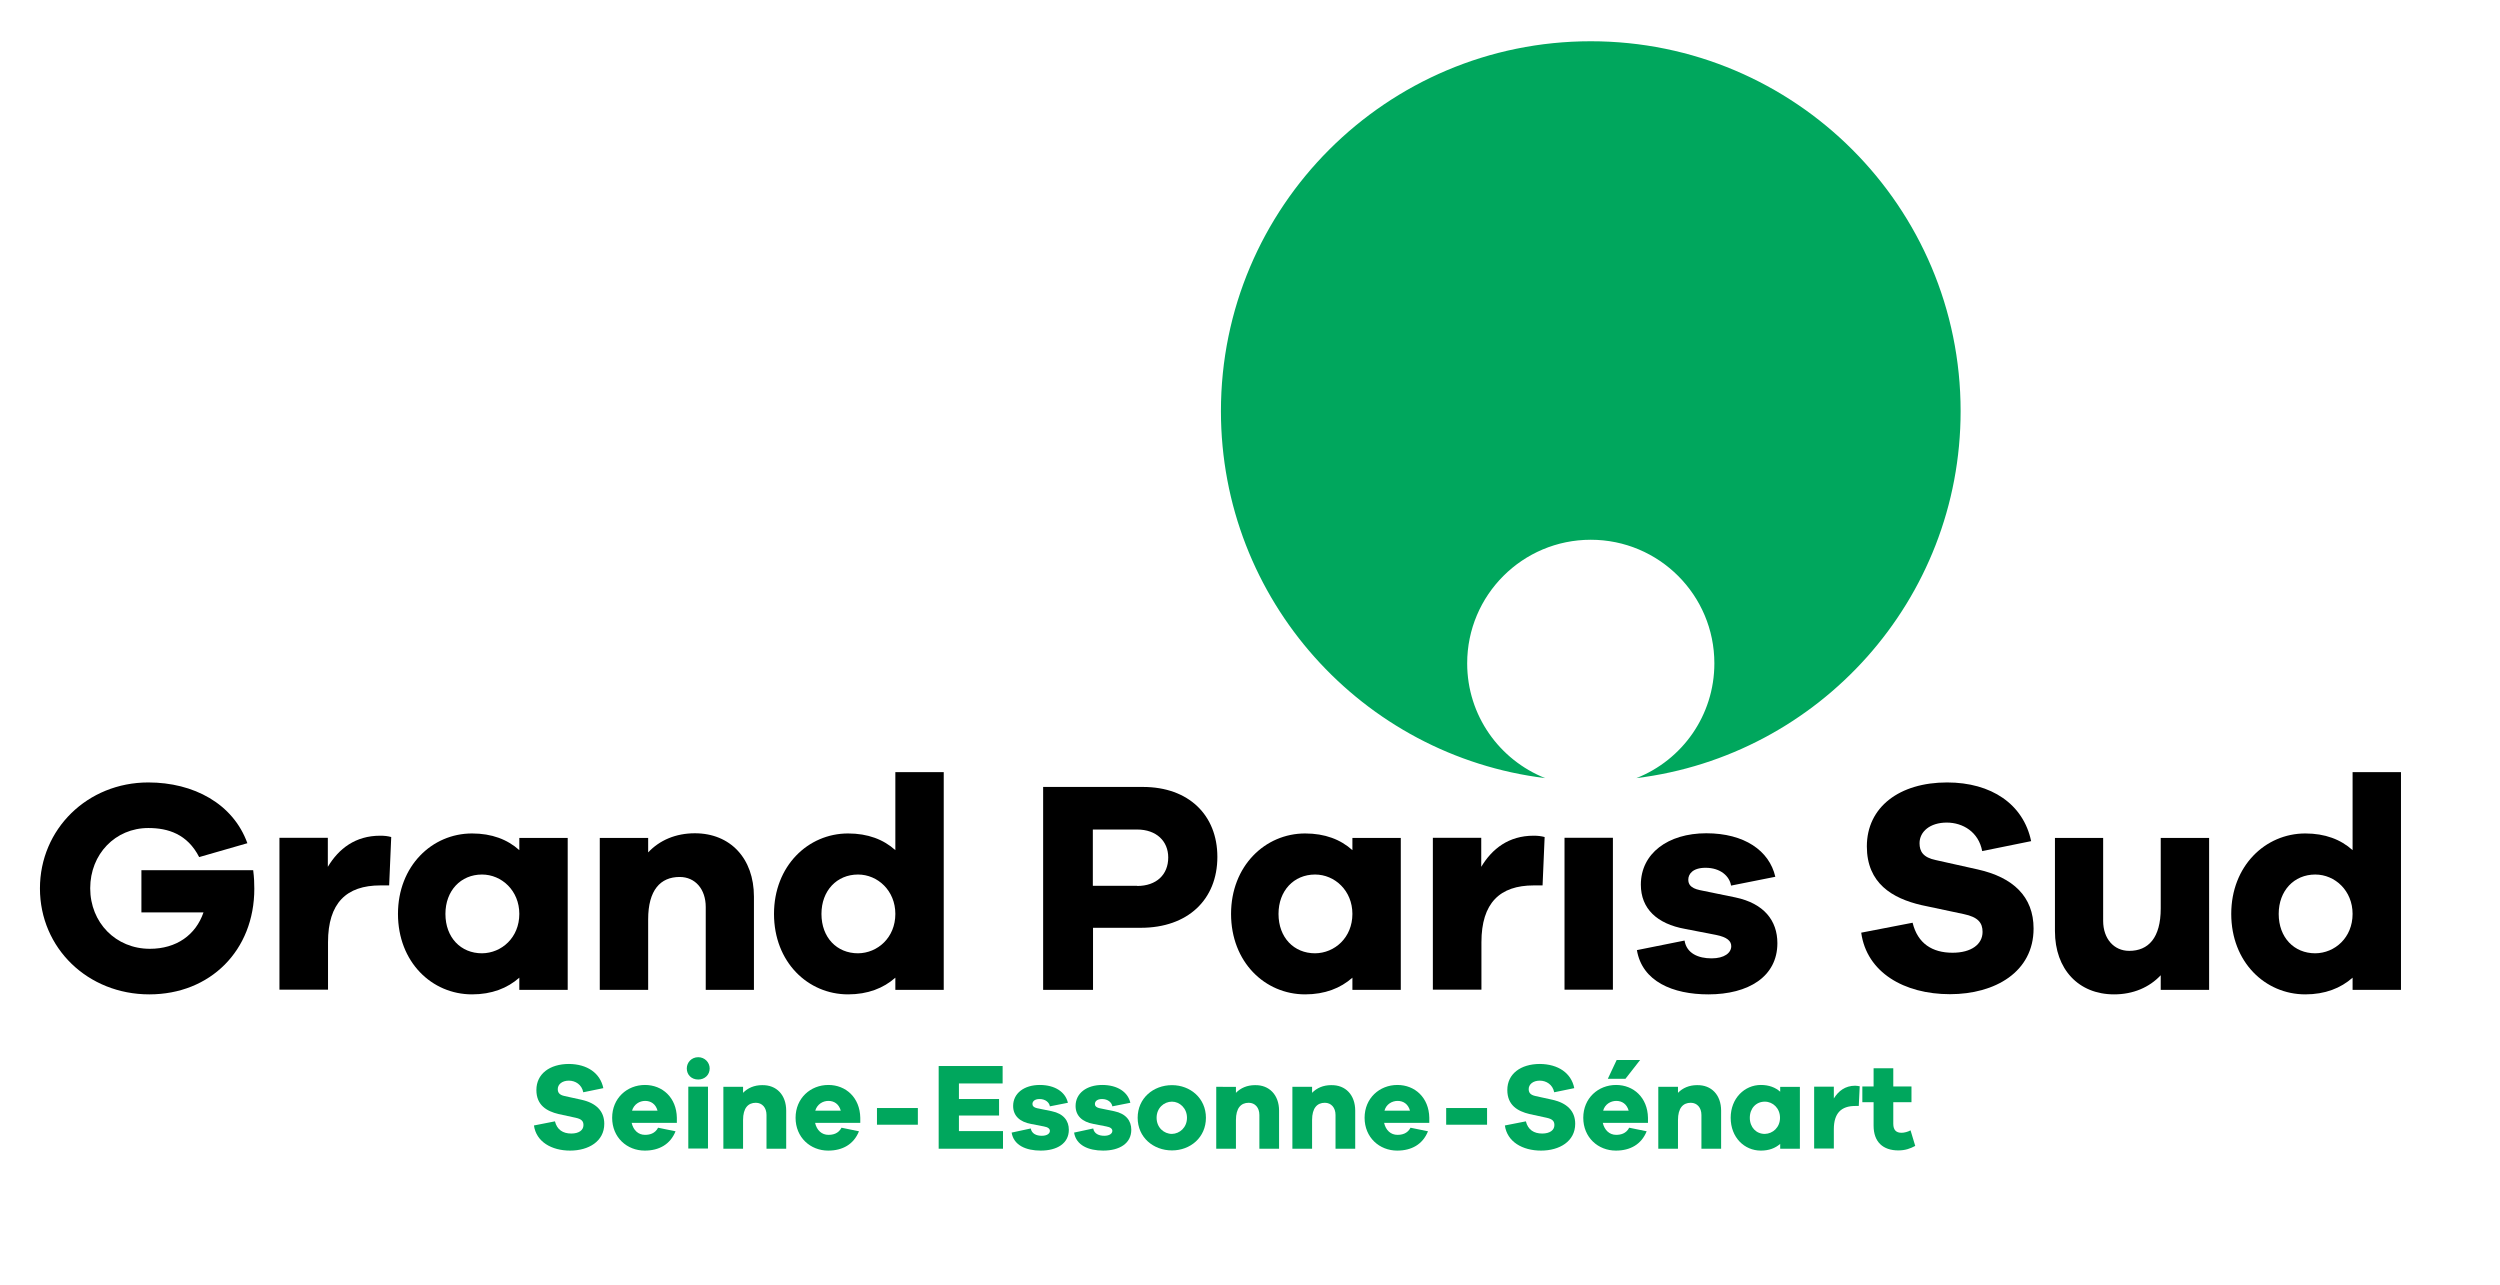 <?xml version="1.0" encoding="utf-8"?>
<!-- Generator: Adobe Illustrator 27.0.0, SVG Export Plug-In . SVG Version: 6.00 Build 0)  -->
<svg version="1.1" id="Calque_1" xmlns="http://www.w3.org/2000/svg" xmlns:xlink="http://www.w3.org/1999/xlink" x="0px" y="0px"
	 viewBox="0 0 1333 685" style="enable-background:new 0 0 1333 685;" xml:space="preserve">
<style type="text/css">
	.st0{fill:#00A75D;}
</style>
<g>
	<g>
		<path class="st0" d="M1045.4,219.2c0-108.9-88.3-197.2-197.2-197.2S651,110.3,651,219.2c0,100.7,75.4,183.7,172.9,195.7
			c-24.4-9.7-41.6-33.4-41.6-61.2c0-36.4,29.5-65.9,65.9-65.9c36.4,0,65.9,29.5,65.9,65.9c0,27.8-17.2,51.6-41.6,61.2
			C969.9,402.9,1045.4,319.9,1045.4,219.2z"/>
	</g>
	<path class="st0" d="M321.7,580.2l-10.7,2.2c-0.8-4.1-4.2-6.2-7.7-6.2c-3.6,0-5.9,2-5.9,4.5c0,1.8,0.8,3.1,3.6,3.7l9.1,2
		c7.6,1.7,12.1,5.9,12.1,12.8c0,9.4-8.4,14.3-18.2,14.3c-9.9,0-18.1-4.7-19.3-13.4l11.2-2.2c1.1,4.5,4.3,6.5,8.7,6.5
		c4.1,0,6.5-1.8,6.5-4.5c0-2-0.9-3.2-4.1-3.9l-9.2-2c-6.3-1.5-11.8-4.7-11.8-12.8c0-8.6,7.1-13.9,17.4-13.9
		C313.1,567.4,320,572.1,321.7,580.2"/>
	<path class="st0" d="M361,598.7h-24.2c0.9,4,3.6,6.4,7.1,6.4c2.4,0,5.3-0.6,7-3.8l9.3,1.9c-2.8,7-8.8,10.3-16.4,10.3
		c-9.5,0-17.4-7-17.4-17.5c0-10.4,7.9-17.5,17.5-17.5c9.3,0,16.8,6.7,17,17.5V598.7z M337,592.2h13.6c-1-3.6-3.6-5.2-6.6-5.2
		C341,587,338,588.8,337,592.2"/>
	<path class="st0" d="M378.4,569.7c0,3.4-2.6,5.9-6.1,5.9c-3.6,0-6.1-2.5-6.1-5.9c0-3.2,2.5-6,6.1-6
		C375.8,563.7,378.4,566.5,378.4,569.7 M367,579.4h10.5v33H367V579.4z"/>
	<path class="st0" d="M419.2,592.2v20.3h-10.5v-18c0-3.9-2.3-6.5-5.7-6.5c-4.1,0-6.8,2.8-6.8,9.2v15.3h-10.5v-33h10.5v3.2
		c2.5-2.6,6-4.1,10.1-4.1C414.1,578.4,419.2,583.9,419.2,592.2"/>
	<path class="st0" d="M458.8,598.7h-24.2c0.9,4,3.6,6.4,7.1,6.4c2.4,0,5.3-0.6,7-3.8l9.3,1.9c-2.8,7-8.8,10.3-16.4,10.3
		c-9.5,0-17.4-7-17.4-17.5c0-10.4,7.9-17.5,17.5-17.5c9.3,0,16.8,6.7,17,17.5V598.7z M434.7,592.2h13.6c-1-3.6-3.6-5.2-6.6-5.2
		C438.7,587,435.7,588.8,434.7,592.2"/>
	<rect x="467.6" y="590.8" class="st0" width="21.8" height="8.9"/>
	<polygon class="st0" points="534.8,612.5 500.5,612.5 500.5,568.4 534.6,568.4 534.6,577.7 511.3,577.7 511.3,586 532.7,586 
		532.7,594.8 511.3,594.8 511.3,603.1 534.8,603.1 	"/>
	<path class="st0" d="M549.6,601.7c0.5,2.8,3,3.9,5.9,3.9c2.8,0,4.3-1.2,4.3-2.6c0-1.1-0.9-2-3.3-2.4l-6.7-1.3
		c-6.1-1.1-9.6-4.4-9.6-9.6c0-6.8,5.9-11.2,14.2-11.2c8.2,0,13.7,3.8,15,9.5l-9.6,1.9c-0.3-2-2.3-3.9-5.5-3.9
		c-2.8,0-3.8,1.4-3.8,2.6c0,0.9,0.4,1.8,2.5,2.3l7.8,1.6c6.3,1.3,9.1,5.1,9.1,9.9c0,7.3-6.3,11.1-15,11.1c-7.8,0-14.4-2.8-15.5-9.6
		L549.6,601.7z"/>
	<path class="st0" d="M582.9,601.7c0.5,2.8,3,3.9,5.9,3.9c2.8,0,4.3-1.2,4.3-2.6c0-1.1-0.9-2-3.3-2.4l-6.7-1.3
		c-6.1-1.1-9.6-4.4-9.6-9.6c0-6.8,5.9-11.2,14.2-11.2c8.2,0,13.7,3.8,15,9.5l-9.6,1.9c-0.3-2-2.3-3.9-5.5-3.9
		c-2.8,0-3.8,1.4-3.8,2.6c0,0.9,0.4,1.8,2.5,2.3l7.8,1.6c6.3,1.3,9.1,5.1,9.1,9.9c0,7.3-6.3,11.1-15,11.1c-7.8,0-14.4-2.8-15.5-9.6
		L582.9,601.7z"/>
	<path class="st0" d="M643,596c0,10.5-8.3,17.4-18.1,17.4c-10,0-18.3-7-18.3-17.4c0-10.4,8.3-17.4,18.3-17.4
		C634.7,578.6,643,585.6,643,596 M632.9,596c0-5.1-3.9-8.6-8-8.6c-4.3,0-8.2,3.4-8.2,8.6c0,5.2,3.9,8.6,8.2,8.6
		C629,604.5,632.9,601.2,632.9,596"/>
	<path class="st0" d="M682,592.2v20.3h-10.5v-18c0-3.9-2.3-6.5-5.7-6.5c-4.1,0-6.8,2.8-6.8,9.2v15.3h-10.5v-33H659v3.2
		c2.5-2.6,6-4.1,10.1-4.1C676.8,578.4,682,583.9,682,592.2"/>
	<path class="st0" d="M722.6,592.2v20.3h-10.5v-18c0-3.9-2.3-6.5-5.7-6.5c-4.1,0-6.8,2.8-6.8,9.2v15.3h-10.5v-33h10.5v3.2
		c2.5-2.6,6-4.1,10.1-4.1C717.5,578.4,722.6,583.9,722.6,592.2"/>
	<path class="st0" d="M762.2,598.7H738c0.9,4,3.6,6.4,7.1,6.4c2.4,0,5.3-0.6,7-3.8l9.3,1.9c-2.8,7-8.8,10.3-16.4,10.3
		c-9.5,0-17.4-7-17.4-17.5c0-10.4,7.9-17.5,17.5-17.5c9.3,0,16.8,6.7,17,17.5V598.7z M738.2,592.2h13.6c-1-3.6-3.6-5.2-6.6-5.2
		C742.2,587,739.1,588.8,738.2,592.2"/>
	<rect x="771.1" y="590.8" class="st0" width="21.8" height="8.9"/>
	<path class="st0" d="M839.4,580.2l-10.7,2.2c-0.8-4.1-4.2-6.2-7.7-6.2c-3.6,0-5.9,2-5.9,4.5c0,1.8,0.8,3.1,3.6,3.7l9.1,2
		c7.6,1.7,12.1,5.9,12.1,12.8c0,9.4-8.4,14.3-18.2,14.3c-9.9,0-18.1-4.7-19.3-13.4l11.2-2.2c1.1,4.5,4.3,6.5,8.7,6.5
		c4.1,0,6.5-1.8,6.5-4.5c0-2-0.9-3.2-4.1-3.9l-9.2-2c-6.3-1.5-11.8-4.7-11.8-12.8c0-8.6,7.1-13.9,17.4-13.9
		C830.8,567.4,837.8,572.1,839.4,580.2"/>
	<path class="st0" d="M878.8,598.7h-24.2c0.9,3.9,3.6,6.4,7.1,6.4c2.4,0,5.3-0.6,7-3.8l9.3,1.9c-2.8,7-8.8,10.3-16.4,10.3
		c-9.5,0-17.4-7-17.4-17.5c0-10.4,7.9-17.5,17.5-17.5c9.3,0,16.8,6.7,17,17.5V598.7z M854.8,592.2h13.6c-1-3.6-3.6-5.2-6.6-5.2
		C858.8,587,855.7,588.8,854.8,592.2 M857.3,575.2l4.7-10h12.5l-7.8,10H857.3z"/>
	<path class="st0" d="M917.7,592.2v20.3h-10.5v-18c0-3.9-2.3-6.5-5.7-6.5c-4.1,0-6.8,2.8-6.8,9.2v15.3h-10.5v-33h10.5v3.2
		c2.5-2.6,6-4.1,10.1-4.1C912.6,578.4,917.7,583.9,917.7,592.2"/>
	<path class="st0" d="M959.7,612.5h-10.5v-2.6c-2.6,2.3-6,3.6-10.3,3.6c-8.8,0-16.1-7-16.1-17.5c0-10.4,7.4-17.5,16.1-17.5
		c4.3,0,7.7,1.3,10.3,3.6v-2.6h10.5V612.5z M949.1,596c0-5.1-3.8-8.6-8.1-8.6c-4.6,0-8,3.5-8,8.6c0,5.1,3.4,8.6,8,8.6
		C945.3,604.5,949.1,601.1,949.1,596"/>
	<path class="st0" d="M991.6,579.2l-0.5,10.5h-1.9c-7.4,0-11.4,3.8-11.4,12.4v10.3h-10.5v-33h10.5v6.3c2.4-3.9,6-6.8,11.4-6.8
		C990.1,579,990.8,579,991.6,579.2"/>
	<path class="st0" d="M1021.2,611c-2.6,1.4-5.3,2.4-9,2.4c-8.2,0-13.2-4.5-13.2-13.2v-12.5h-6v-8.4h6v-9.7h10.5v9.7h9.7v8.4h-9.7
		v11.5c0,3.4,1.6,4.8,4.4,4.8c1.4,0,3.4-0.5,4.8-1.3L1021.2,611z"/>
	<path d="M135,464c0.5,3.9,0.6,7.1,0.6,9.9c0,32.8-23.4,56.3-56,56.3c-32.8,0-58.3-24.7-58.3-56.5c0-31.6,25.3-56.5,57.8-56.5
		c24.1,0,45.2,11.3,52.8,32.4l-25.7,7.4c-6.3-12.3-16.6-15.5-27.1-15.5c-17.6,0-31,13.9-31,32.1c0,18.4,13.7,32.3,31.8,32.3
		c14.2,0,24.5-7.4,28.6-19.4H75.4V464H135z"/>
	<path d="M208.6,446.3l-1.1,25.8h-4.7c-18.1,0-27.9,9.4-27.9,30.3v25.3H149v-81h25.8v15.5c5.8-9.7,14.7-16.6,27.9-16.6
		C205.1,445.6,206.7,445.8,208.6,446.3"/>
	<path d="M302.7,527.8h-25.8v-6.5c-6.3,5.6-14.7,8.9-25.2,8.9c-21.5,0-39.5-17.3-39.5-42.9c0-25.5,18.1-42.9,39.5-42.9
		c10.5,0,18.9,3.2,25.2,8.9v-6.5h25.8V527.8z M276.9,487.3c0-12.4-9.4-21-19.9-21c-11.3,0-19.5,8.6-19.5,21c0,12.6,8.2,21,19.5,21
		C267.5,508.2,276.9,499.9,276.9,487.3"/>
	<path d="M402,478.1v49.7h-25.7v-44.2c0-9.5-5.6-16-13.9-16c-10.2,0-16.8,6.9-16.8,22.6v37.6h-25.8v-81h25.8v7.7
		c6.1-6.5,14.7-10.2,24.9-10.2C389.4,444.3,402,457.7,402,478.1"/>
	<path d="M503.2,527.8h-25.8v-6.5c-6.3,5.6-14.7,8.9-25.2,8.9c-21.5,0-39.5-17.3-39.5-42.9c0-25.5,18.1-42.9,39.5-42.9
		c10.5,0,18.9,3.2,25.2,8.9v-41.6h25.8V527.8z M477.4,487.3c0-12.4-9.4-21-19.9-21c-11.3,0-19.5,8.6-19.5,21c0,12.6,8.2,21,19.5,21
		C468,508.2,477.4,499.9,477.4,487.3"/>
	<path d="M609.4,419.6c24.4,0,39.7,15,39.7,37.3c0,22.8-15.8,37.8-40.8,37.8h-25.5v33.1h-26.6V419.6H609.4z M606.3,472.4
		c10.3,0,16.6-6,16.6-15.2c0-8.7-6.3-14.9-16.6-14.9h-23.6v30H606.3z"/>
	<path d="M746.9,527.8h-25.8v-6.5c-6.3,5.6-14.7,8.9-25.2,8.9c-21.5,0-39.5-17.3-39.5-42.9c0-25.5,18.1-42.9,39.5-42.9
		c10.5,0,18.9,3.2,25.2,8.9v-6.5h25.8V527.8z M721.1,487.3c0-12.4-9.4-21-19.9-21c-11.3,0-19.5,8.6-19.5,21c0,12.6,8.2,21,19.5,21
		C711.7,508.2,721.1,499.9,721.1,487.3"/>
	<path d="M823.6,446.3l-1.1,25.8h-4.7c-18.1,0-27.9,9.4-27.9,30.3v25.3H764v-81h25.8v15.5c5.8-9.7,14.7-16.6,27.9-16.6
		C820,445.6,821.7,445.8,823.6,446.3"/>
	<rect x="834.2" y="446.7" width="25.8" height="81"/>
	<path d="M898.2,501.5c1.1,6.9,7.4,9.5,14.4,9.5c6.8,0,10.5-2.9,10.5-6.5c0-2.7-2.1-4.8-8.1-6l-16.5-3.2
		c-15-2.7-23.6-10.8-23.6-23.6c0-16.6,14.4-27.4,34.9-27.4c20.2,0,33.6,9.2,36.8,23.2l-23.6,4.7c-0.8-5-5.6-9.5-13.6-9.5
		c-6.9,0-9.2,3.4-9.2,6.3c0,2.3,1,4.5,6.1,5.6l19,3.9c15.3,3.2,22.4,12.4,22.4,24.4c0,17.9-15.5,27.3-36.8,27.3
		c-19,0-35.3-6.9-38.1-23.6L898.2,501.5z"/>
	<path d="M1083,448.5l-26.1,5.3c-1.9-10.2-10.3-15.2-18.9-15.2c-8.9,0-14.5,4.8-14.5,11c0,4.4,1.9,7.6,8.7,9l22.4,5
		c18.7,4.2,29.7,14.4,29.7,31.5c0,23.1-20.5,35-44.6,35c-24.4,0-44.4-11.6-47.3-32.8l27.4-5.3c2.7,11.1,10.5,16,21.3,16
		c10,0,16-4.5,16-11.1c0-4.8-2.3-7.9-10-9.5l-22.6-4.8c-15.5-3.6-29.1-11.6-29.1-31.3c0-21,17.4-34.1,42.8-34.1
		C1061.8,417.2,1078.9,428.8,1083,448.5"/>
	<path d="M1177.9,527.8h-25.8V520c-6.1,6.5-14.7,10.2-24.9,10.2c-18.9,0-31.5-13.4-31.5-33.7v-49.7h25.7V491c0,9.5,5.7,16,13.9,16
		c10.2,0,16.8-6.9,16.8-22.6v-37.6h25.8V527.8z"/>
	<path d="M1280.2,527.8h-25.8v-6.5c-6.3,5.6-14.7,8.9-25.2,8.9c-21.5,0-39.5-17.3-39.5-42.9c0-25.5,18.1-42.9,39.5-42.9
		c10.5,0,18.9,3.2,25.2,8.9v-41.6h25.8V527.8z M1254.4,487.3c0-12.4-9.4-21-19.9-21c-11.3,0-19.5,8.6-19.5,21c0,12.6,8.2,21,19.5,21
		C1245,508.2,1254.4,499.9,1254.4,487.3"/>
</g>
</svg>
